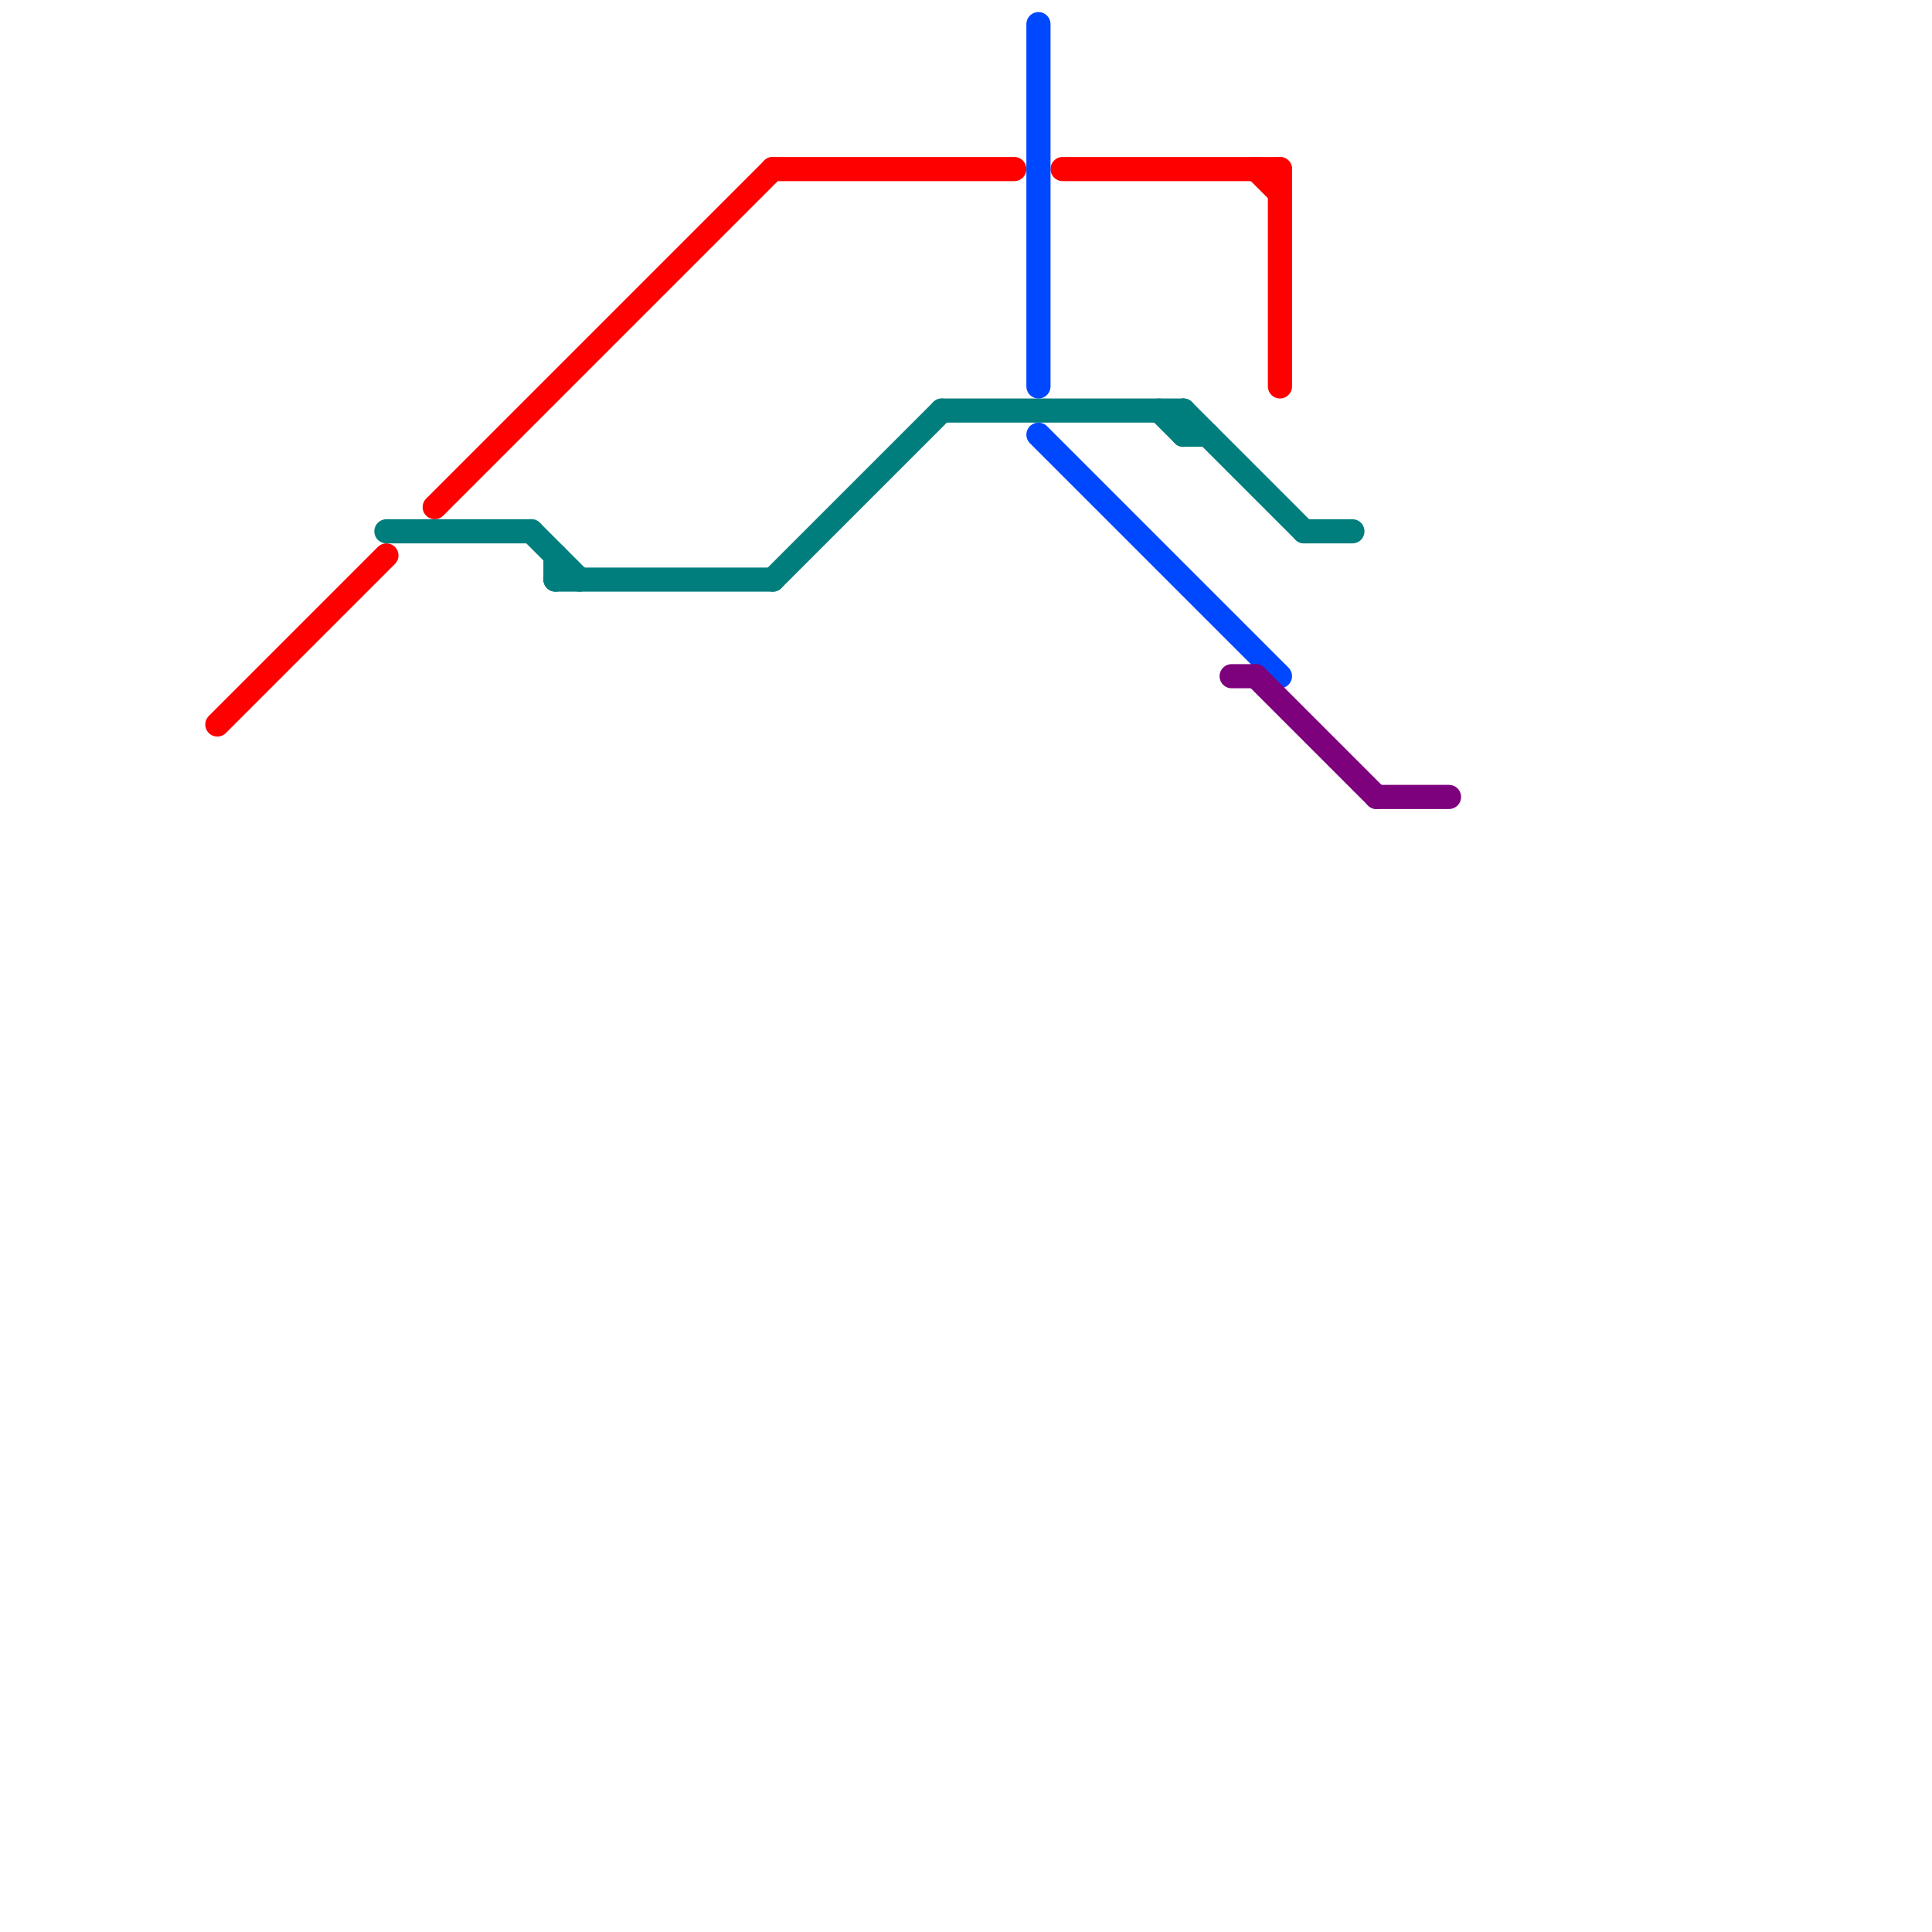 
<svg version="1.1" xmlns="http://www.w3.org/2000/svg" viewBox="0 0 80 80">
<style>text { font: 1px Helvetica; font-weight: 600; white-space: pre; dominant-baseline: central; } line { stroke-width: 1; fill: none; stroke-linecap: round; stroke-linejoin: round; } .c0 { stroke: #ff0000 } .c1 { stroke: #0048ff } .c2 { stroke: #007d7d } .c3 { stroke: #7d007d } .w1 { stroke-width: 1; }</style><defs><g id="wm-xf"><circle r="1.2" fill="#000"/><circle r="0.9" fill="#fff"/><circle r="0.6" fill="#000"/><circle r="0.3" fill="#fff"/></g><g id="wm"><circle r="0.6" fill="#000"/><circle r="0.3" fill="#fff"/></g></defs><line class="c0 " x1="9" y1="30" x2="16" y2="23"/><line class="c0 " x1="32" y1="7" x2="42" y2="7"/><line class="c0 " x1="53" y1="7" x2="53" y2="16"/><line class="c0 " x1="44" y1="7" x2="53" y2="7"/><line class="c0 " x1="18" y1="21" x2="32" y2="7"/><line class="c0 " x1="52" y1="7" x2="53" y2="8"/><line class="c1 " x1="43" y1="1" x2="43" y2="16"/><line class="c1 " x1="43" y1="18" x2="53" y2="28"/><line class="c2 " x1="49" y1="18" x2="50" y2="18"/><line class="c2 " x1="22" y1="22" x2="24" y2="24"/><line class="c2 " x1="49" y1="17" x2="54" y2="22"/><line class="c2 " x1="16" y1="22" x2="22" y2="22"/><line class="c2 " x1="54" y1="22" x2="56" y2="22"/><line class="c2 " x1="23" y1="23" x2="23" y2="24"/><line class="c2 " x1="49" y1="17" x2="49" y2="18"/><line class="c2 " x1="32" y1="24" x2="39" y2="17"/><line class="c2 " x1="48" y1="17" x2="49" y2="18"/><line class="c2 " x1="39" y1="17" x2="49" y2="17"/><line class="c2 " x1="23" y1="24" x2="32" y2="24"/><line class="c3 " x1="52" y1="28" x2="57" y2="33"/><line class="c3 " x1="51" y1="28" x2="52" y2="28"/><line class="c3 " x1="57" y1="33" x2="60" y2="33"/>
</svg>
